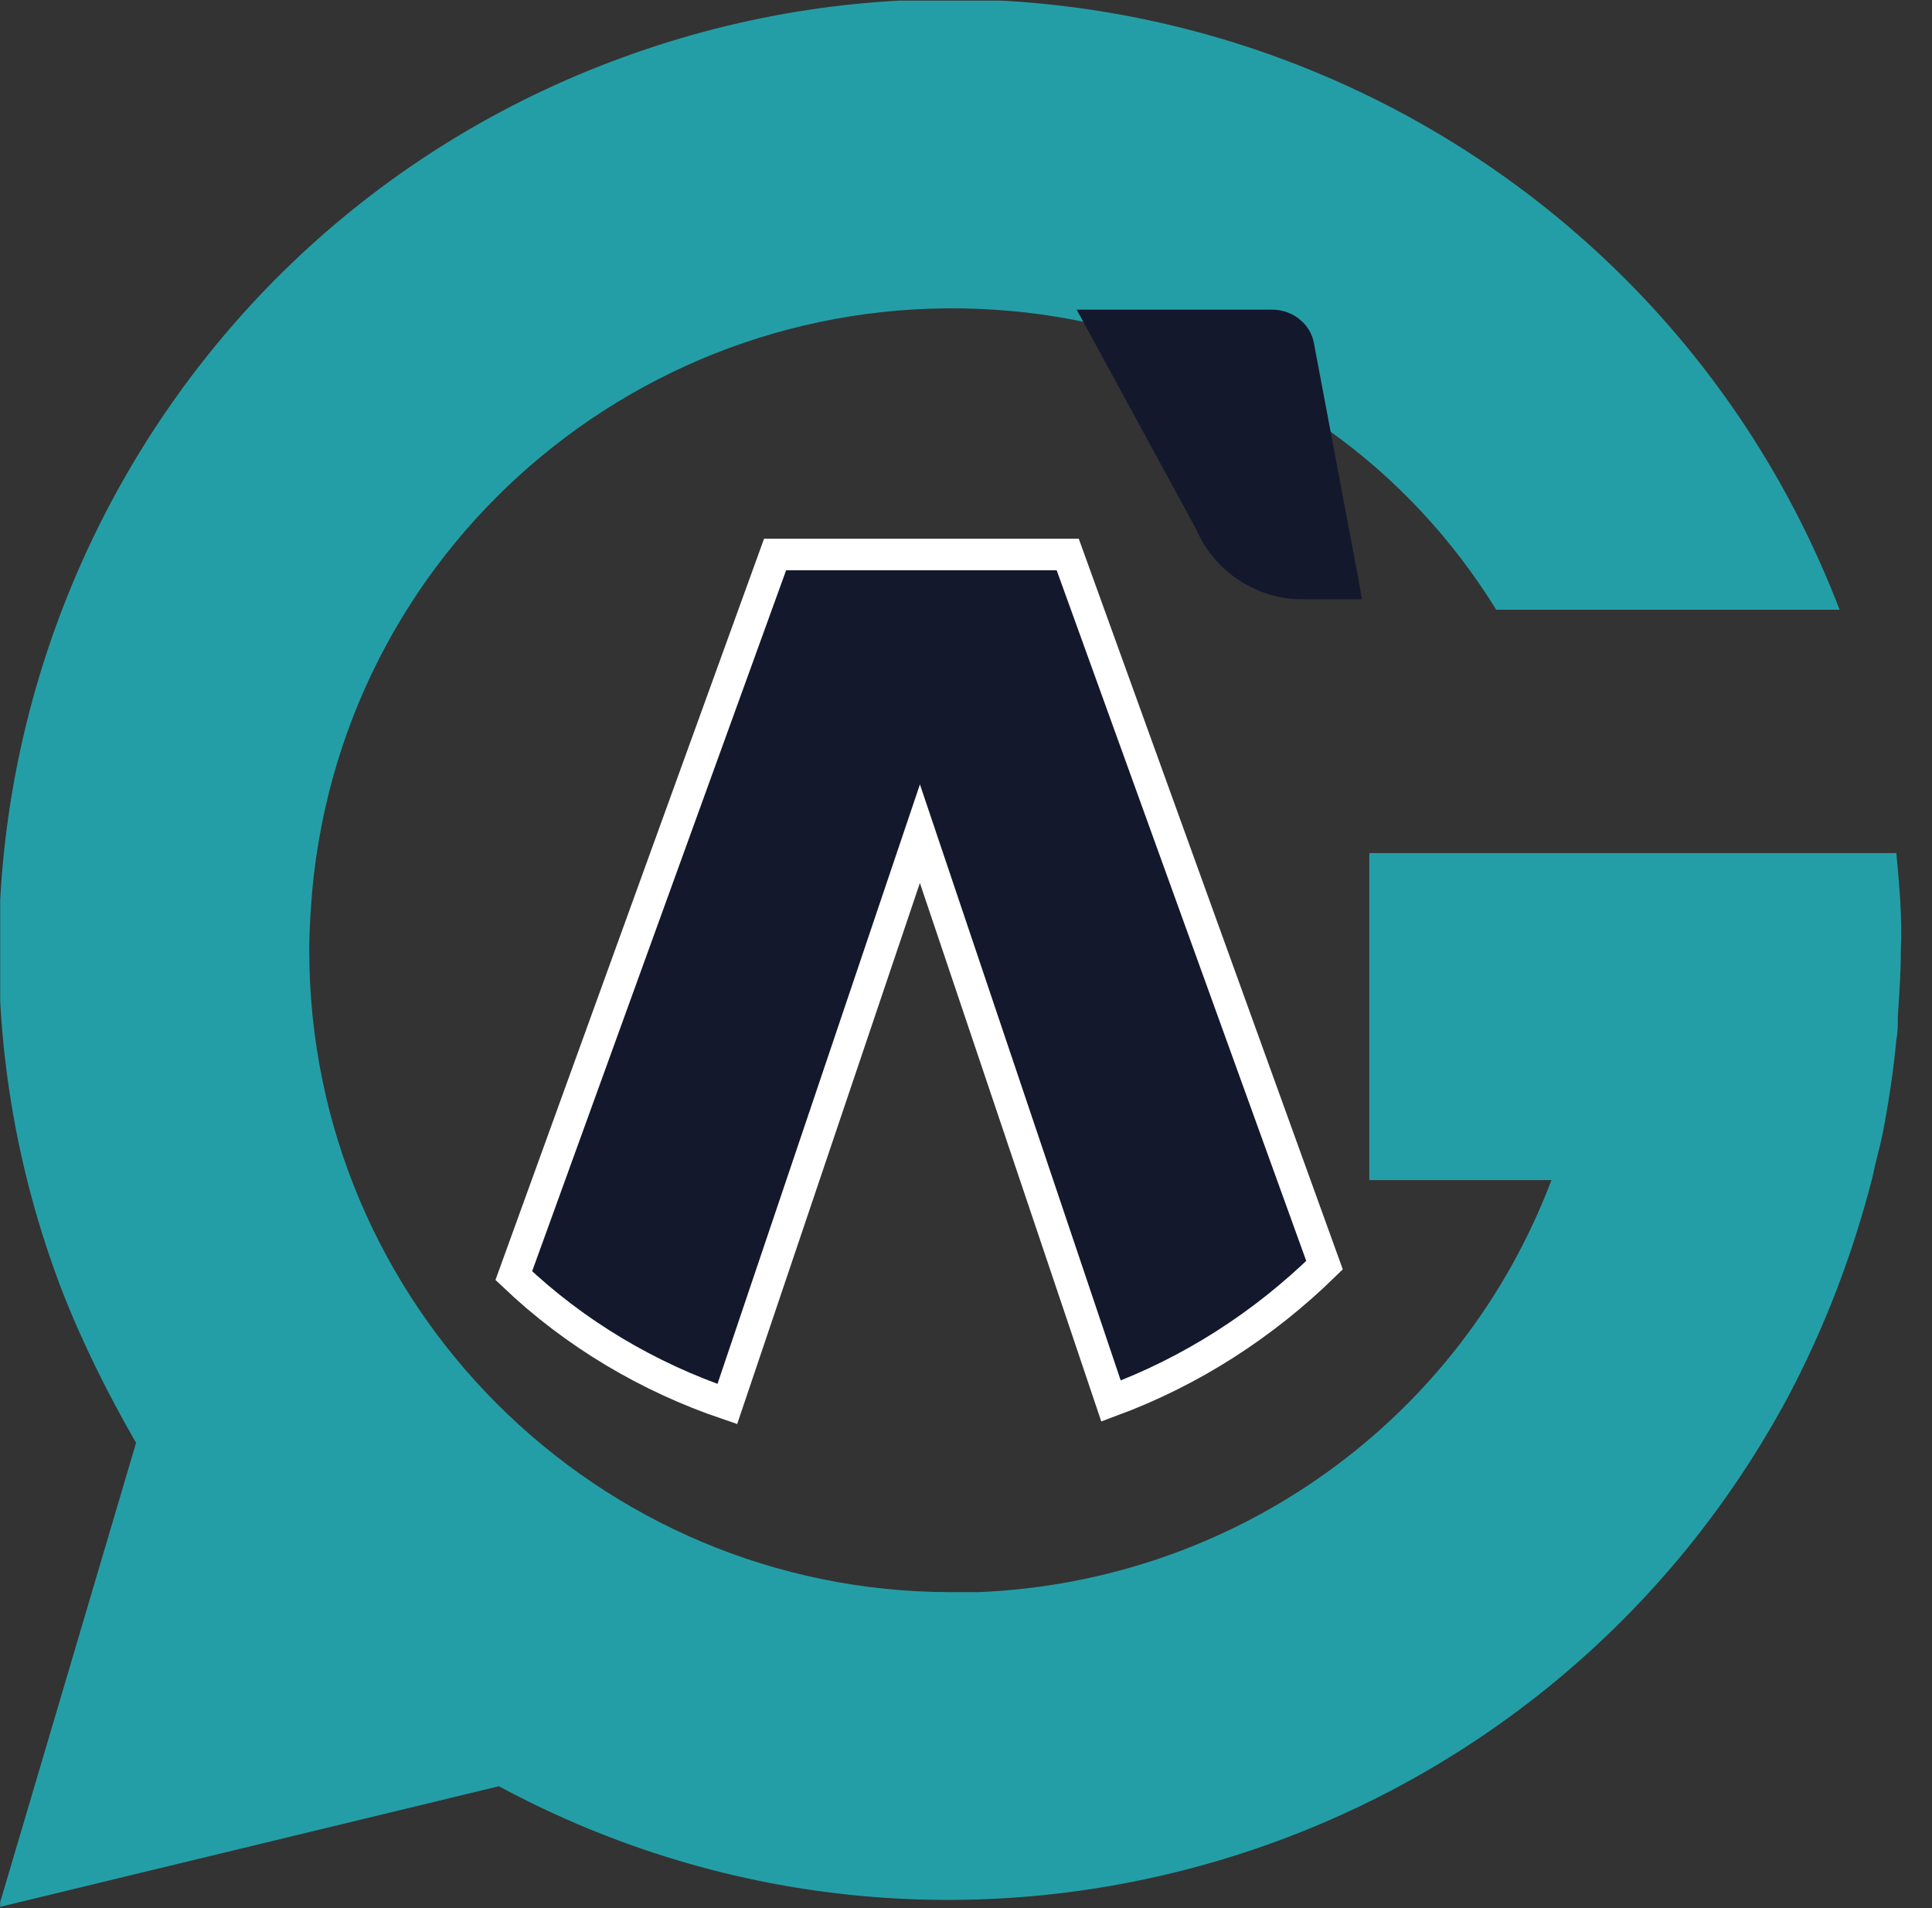 <svg xmlns="http://www.w3.org/2000/svg" xmlns:xlink="http://www.w3.org/1999/xlink" id="Laag_1" x="0px" y="0px" viewBox="0 0 129.4 127.8" style="enable-background:new 0 0 129.4 127.8;" xml:space="preserve"><rect x="0" y="0" width="129.4" height="127.8" fill="#333333" stroke="none"/><style type="text/css">	.st0{clip-path:url(#SVGID_00000096035557882812181590000007860143637121447051_);}	.st1{fill:#249EA6;}	.st2{fill:#14182D;}	.st3{fill:none;stroke:#FFFFFF;stroke-width:2.11;stroke-miterlimit:10;}</style><g id="Group_137" transform="translate(0 -0.111)">	<g id="Group_28" transform="translate(40.913 41.551)">		<g>			<defs>				<rect id="SVGID_1_" x="-40.9" y="-41.4" width="127.4" height="127.8"></rect>			</defs>			<clipPath id="SVGID_00000013872432475713845880000012131397340834635928_">				<use xlink:href="#SVGID_1_" style="overflow:visible;"></use>			</clipPath>			<g id="Group_27" style="clip-path:url(#SVGID_00000013872432475713845880000012131397340834635928_);">				<path id="Path_108" class="st1" d="M86.1,15.7H50.8v21.9h12.2c-6.1,16.1-21.2,26.9-38.4,27.6c-0.6,0-1.2,0-1.8,0     c-23.7,0-43-19.2-43-43c0,0,0,0,0,0c0-1.4,0.1-2.7,0.2-4l0,0c2.2-23.7,23.2-41,46.9-38.8c6.5,0.6,12.7,2.7,18.2,6     c1,0.6,2,1.3,3,2c4.5,3.2,8.3,7.3,11.2,12h23C69.7-33.4,32.9-49.8,0-37.3s-49.3,49.4-36.8,82.2c1.4,3.6,3.1,7,5,10.3v0     l-9.2,31.1l33.5-8.1l0,0c31,16.7,69.6,5,86.3-26c2.5-4.7,4.4-9.7,5.7-14.8c0.2-1,0.5-2,0.7-3c0.4-2.1,0.7-4.1,0.9-6.2     c0.1-0.5,0.1-1.1,0.1-1.6c0.1-1.5,0.2-2.9,0.2-4.4C86.5,20,86.3,17.9,86.1,15.7"></path>				<path id="Path_109" class="st2" d="M47.8,43.3c-4.1,4-8.9,7.1-14.3,9.1l-12.8-38L7.8,52.6C2.5,50.8-2.4,47.9-6.5,44L11-4.3h19.6     L47.8,43.3z"></path>				<path id="Path_110" class="st3" d="M47.8,43.3c-4.1,4-8.9,7.1-14.3,9.1l-12.8-38L7.8,52.6C2.5,50.8-2.4,47.9-6.5,44L11-4.3h19.6     L47.8,43.3z"></path>				<path id="Path_111" class="st2" d="M50.3-1.3h-4c-3.1,0-5.9-1.9-7.1-4.7l-8-14.7h13.1c1.4,0,2.6,1,2.8,2.3l3,15.9L50.3-1.3z"></path>			</g>		</g>	</g></g></svg>